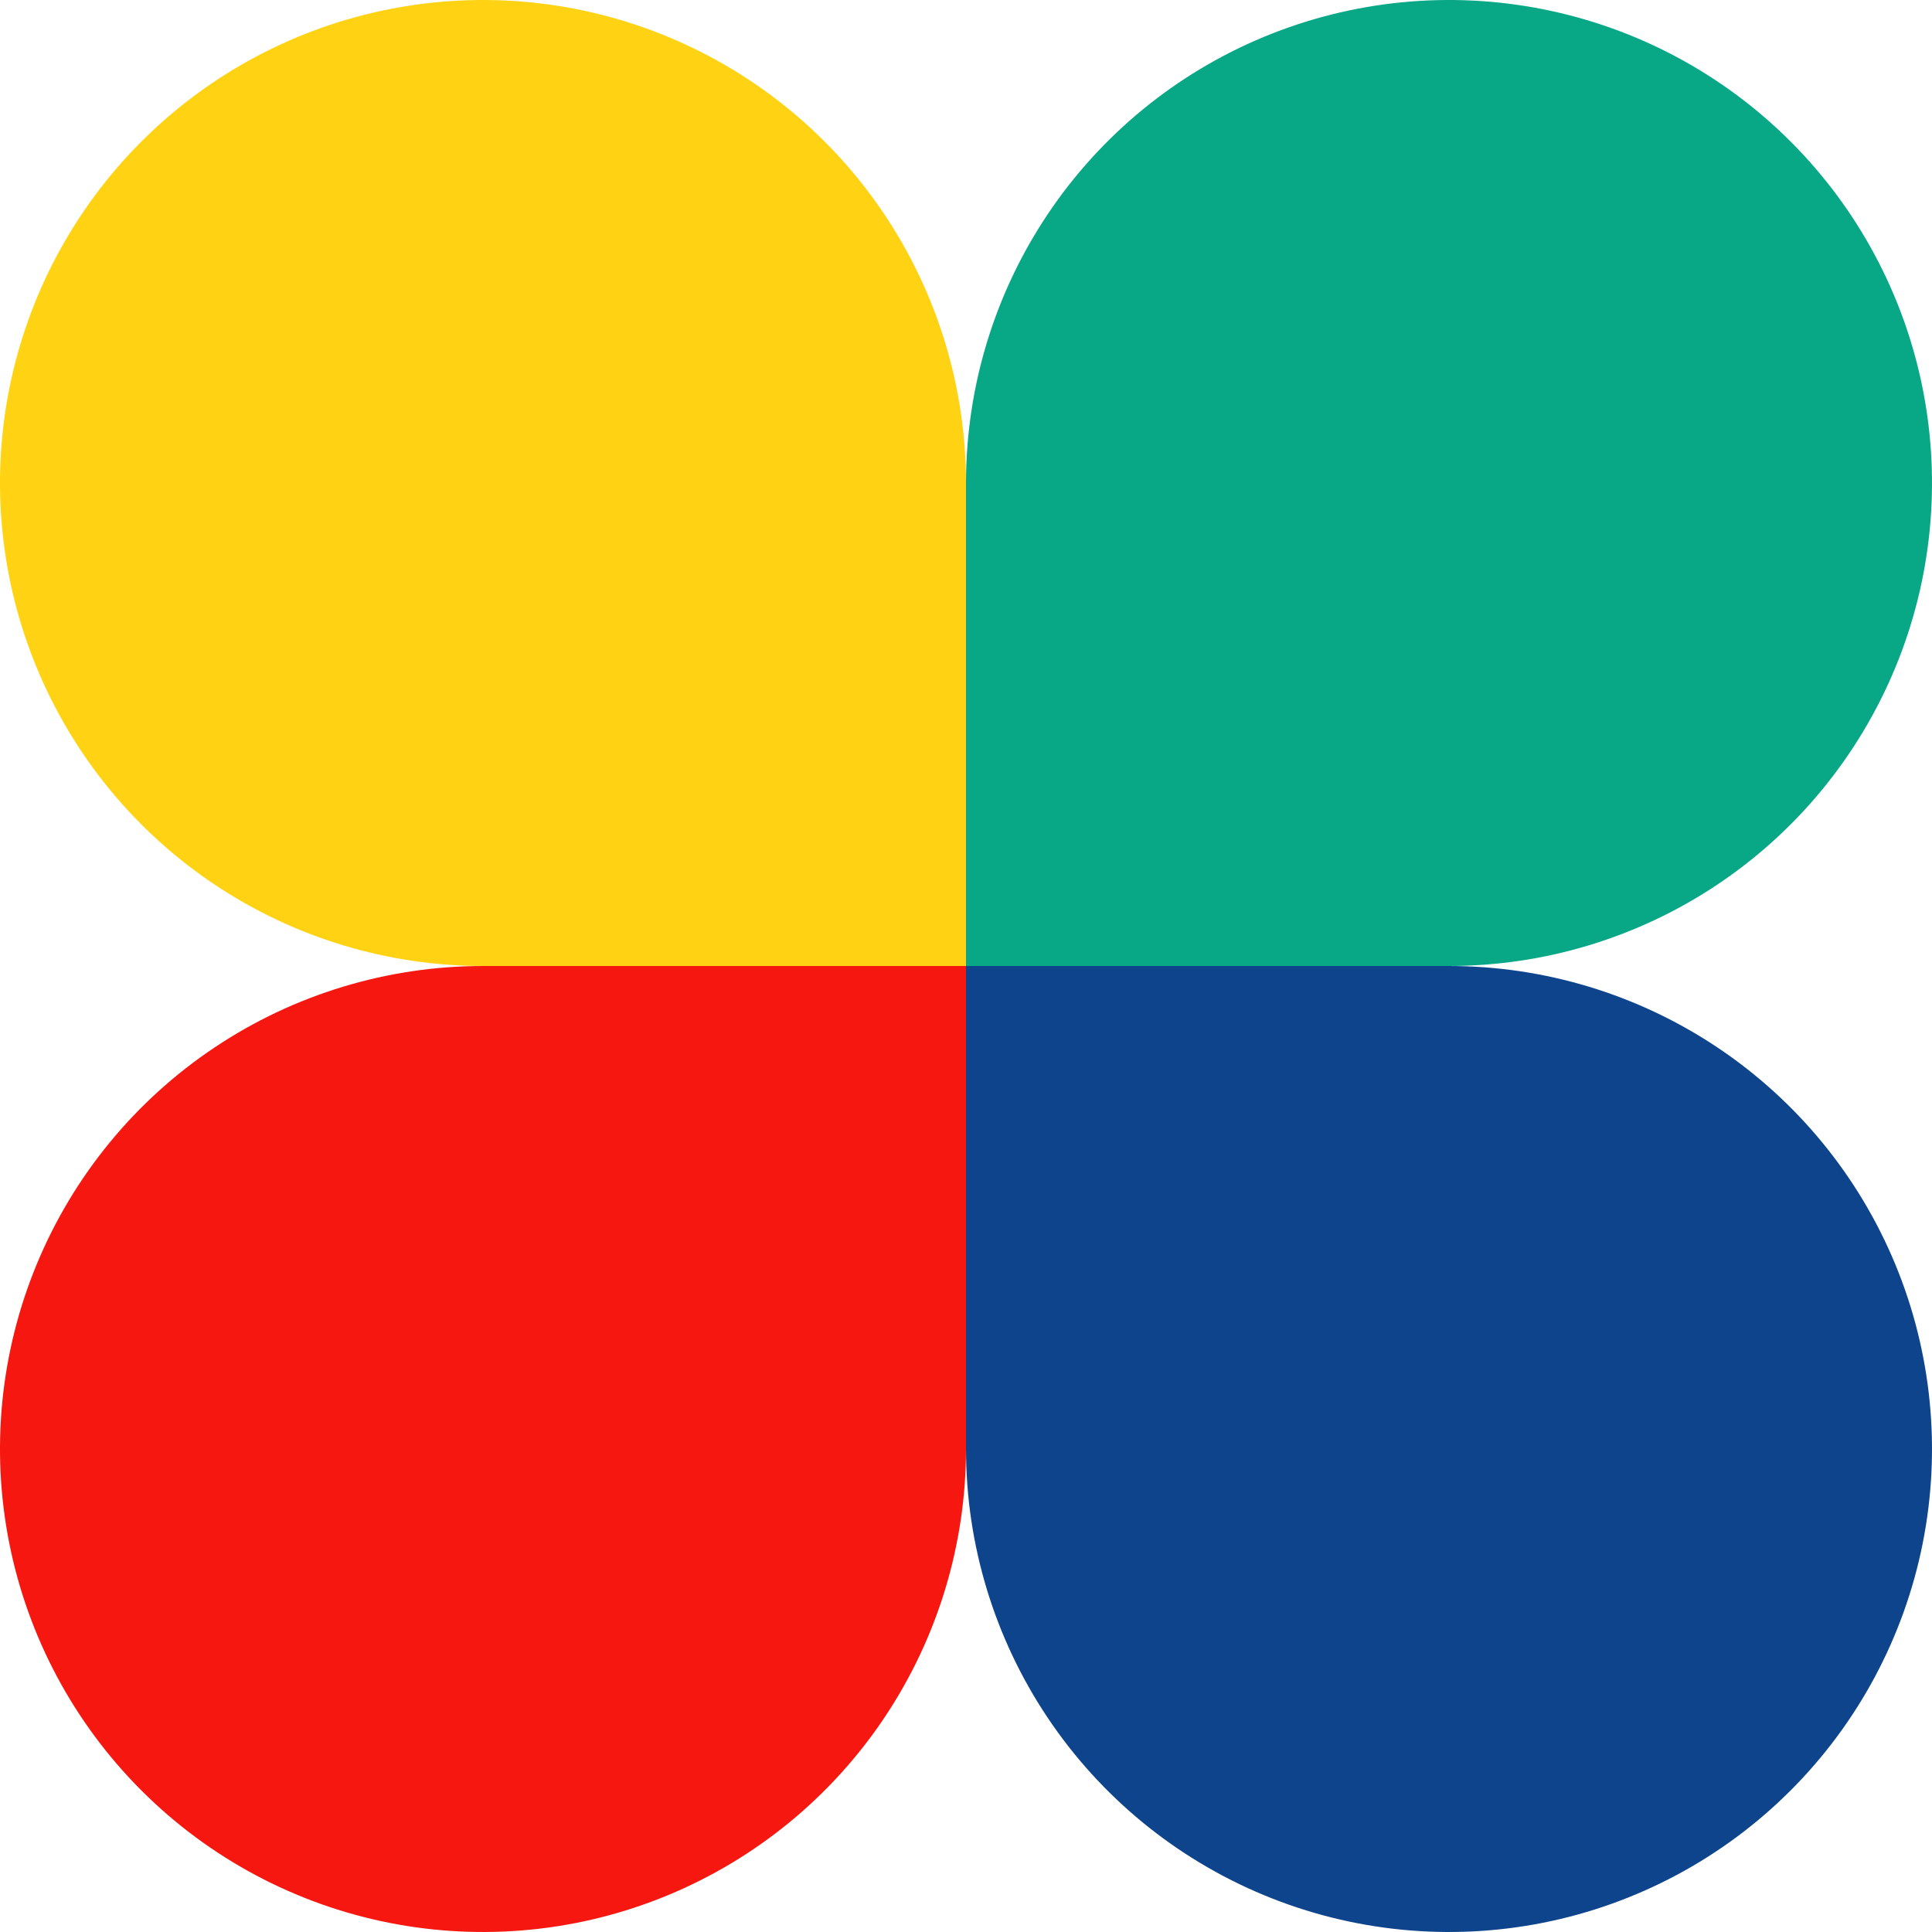 <svg width="120" height="120" viewBox="0 0 120 120" fill="none" xmlns="http://www.w3.org/2000/svg">
<g clip-path="url(#clip0_308_8527)">
<path d="M60 60V30C60 24.067 61.76 18.266 65.056 13.333C68.352 8.399 73.038 4.554 78.519 2.284C84.001 0.013 90.033 -0.581 95.853 0.576C101.672 1.734 107.018 4.591 111.213 8.787C115.409 12.982 118.266 18.328 119.424 24.147C120.581 29.967 119.987 35.999 117.716 41.48C115.446 46.962 111.601 51.648 106.667 54.944C101.734 58.24 95.933 60 90 60H60Z" fill="#08A887"/>
<path d="M60 60L30 60C24.067 60 18.266 58.24 13.333 54.944C8.399 51.648 4.554 46.962 2.284 41.48C0.013 35.999 -0.581 29.967 0.576 24.147C1.734 18.328 4.591 12.982 8.787 8.787C12.982 4.591 18.328 1.734 24.147 0.576C29.967 -0.581 35.999 0.013 41.48 2.284C46.962 4.554 51.648 8.399 54.944 13.333C58.24 18.266 60 24.067 60 30L60 60Z" fill="#FFD313"/>
<path d="M60 60L60 90C60 95.933 58.24 101.734 54.944 106.667C51.648 111.601 46.962 115.446 41.48 117.716C35.999 119.987 29.967 120.581 24.147 119.424C18.328 118.266 12.982 115.409 8.787 111.213C4.591 107.018 1.734 101.672 0.576 95.853C-0.581 90.033 0.013 84.001 2.284 78.519C4.554 73.038 8.399 68.352 13.333 65.056C18.266 61.76 24.067 60 30 60L60 60Z" fill="#F61710"/>
<path d="M60 60L60 90C60 95.933 61.76 101.734 65.056 106.667C68.352 111.601 73.038 115.446 78.519 117.716C84.001 119.987 90.033 120.581 95.853 119.424C101.672 118.266 107.018 115.409 111.213 111.213C115.409 107.018 118.266 101.672 119.424 95.853C120.581 90.033 119.987 84.001 117.716 78.519C115.446 73.038 111.601 68.352 106.667 65.056C101.734 61.76 95.933 60 90 60L60 60Z" fill="#0E448C"/>
</g>
<defs>
<clipPath id="clip0_308_8527">
<rect width="120" height="120" fill="white"/>
</clipPath>
</defs>
</svg>
